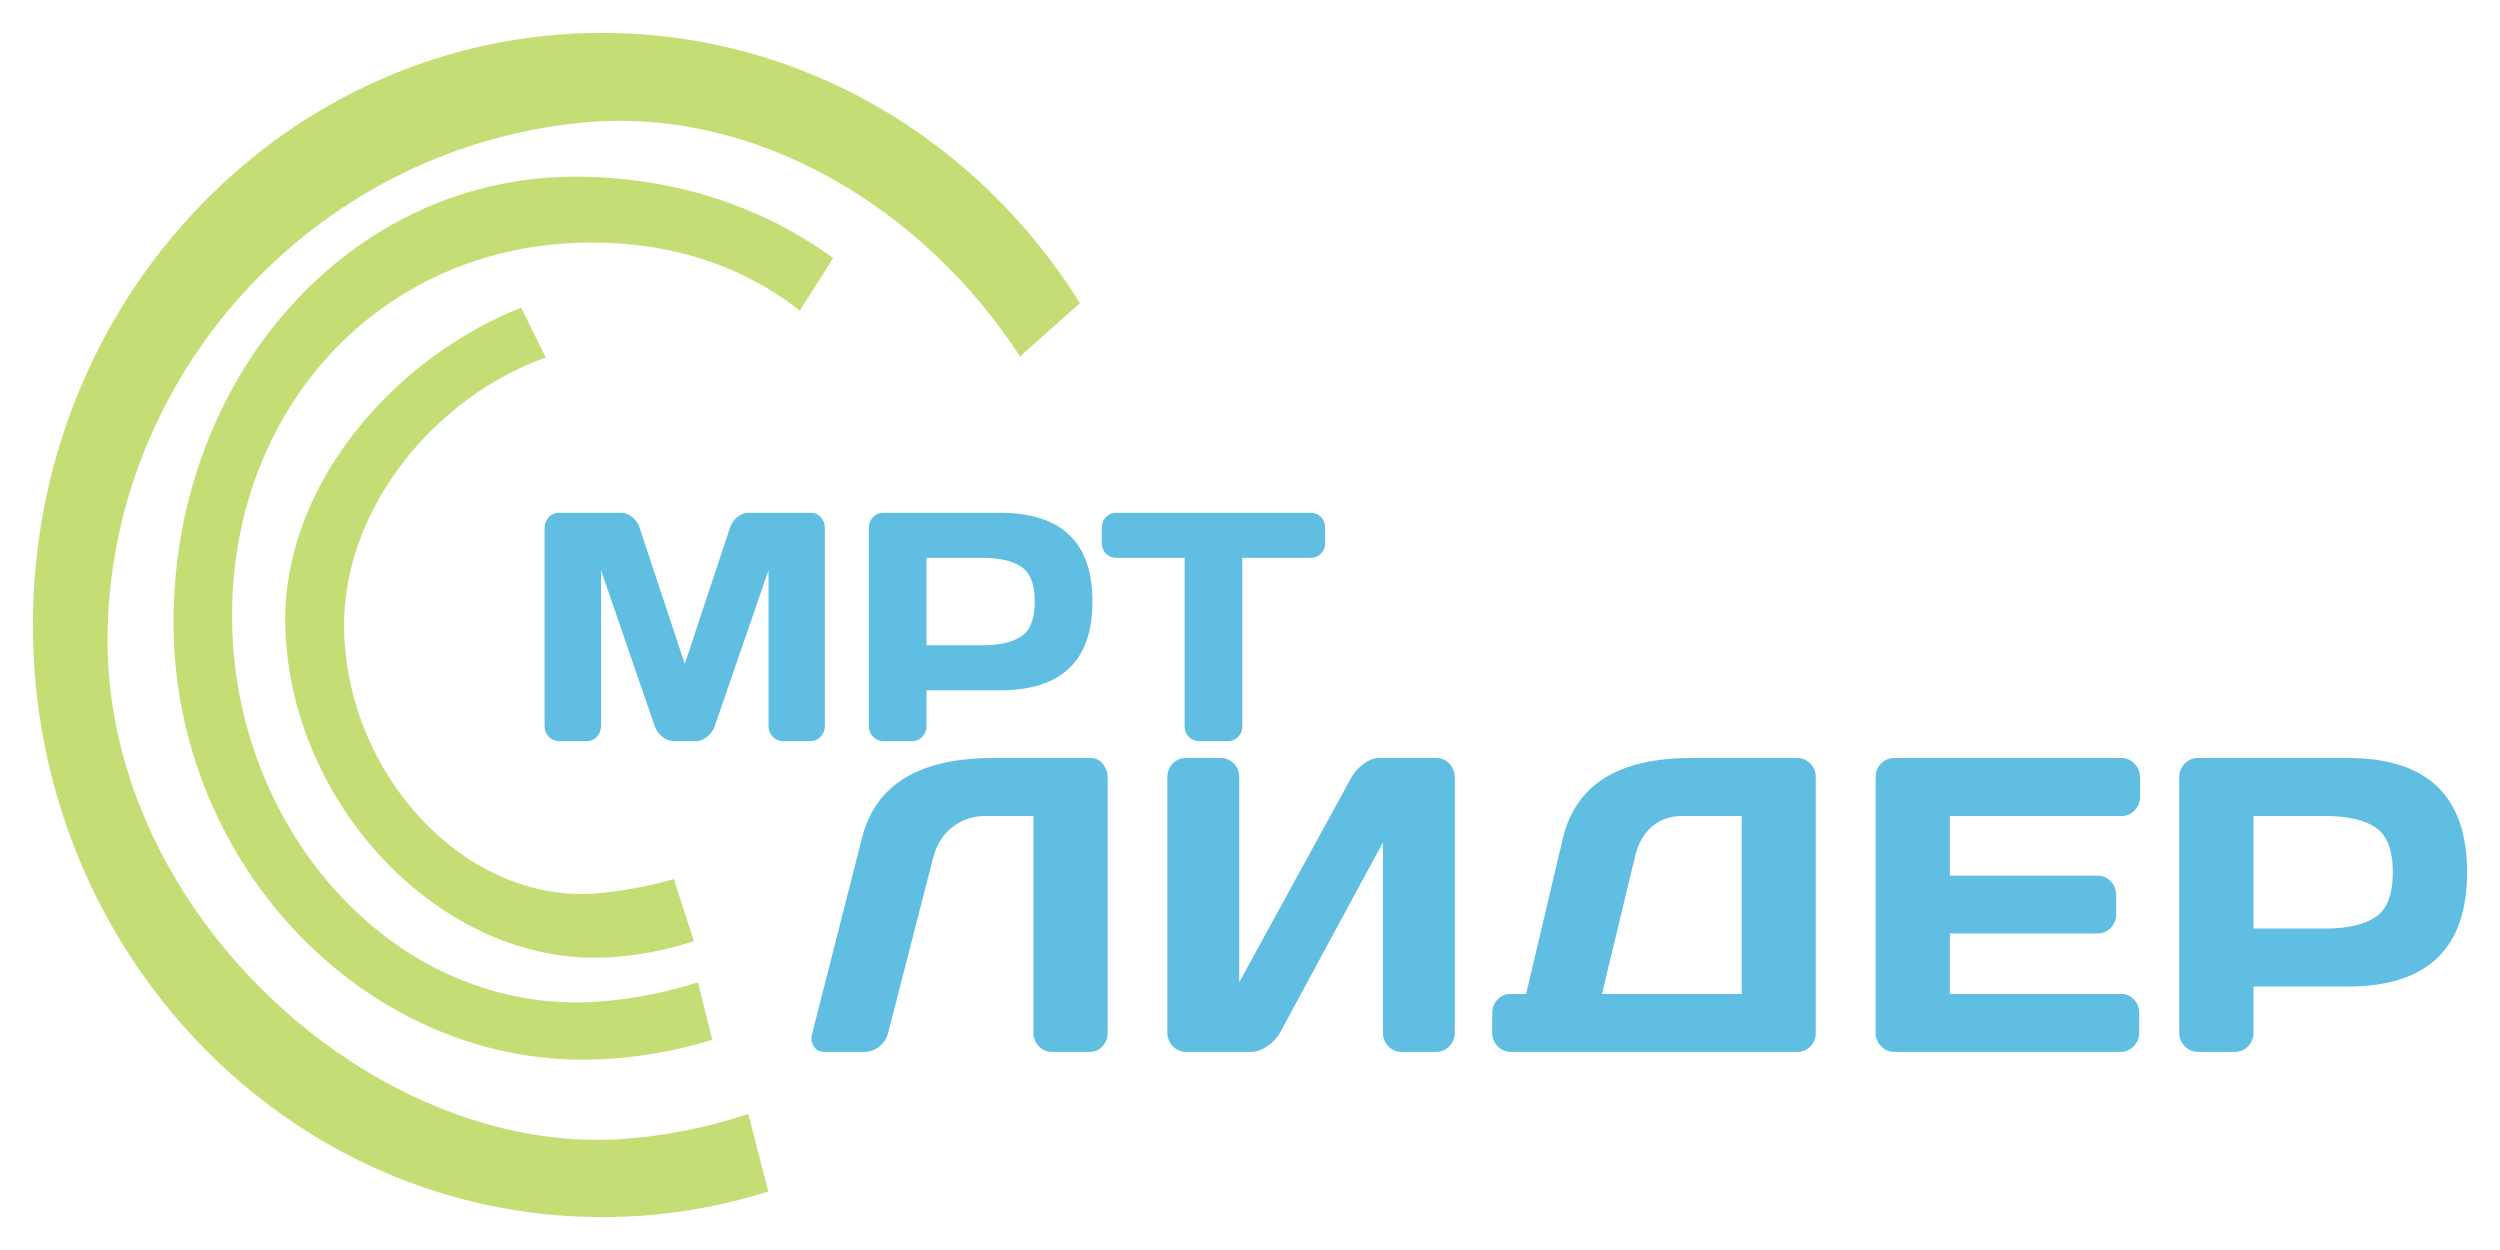 <svg width="304" height="152" viewBox="0 0 304 152" fill="none" xmlns="http://www.w3.org/2000/svg">
<g opacity="0.7" filter="url(#filter0_d_364_483)">
<path d="M94.731 121.819L100.817 97.893C102.446 91.43 107.741 88.19 116.702 88.173H128.682C129.241 88.173 129.716 88.414 130.108 88.896C130.499 89.378 130.695 89.926 130.695 90.541V121.57C130.695 122.218 130.483 122.77 130.06 123.227C129.636 123.684 129.113 123.912 128.49 123.912H123.914C123.291 123.912 122.76 123.684 122.321 123.227C121.881 122.77 121.662 122.218 121.662 121.57V95.226H115.816C114.282 95.226 112.944 95.679 111.803 96.585C110.66 97.49 109.89 98.707 109.491 100.236L104.004 121.57C103.844 122.251 103.485 122.812 102.926 123.252C102.366 123.692 101.776 123.912 101.153 123.912H96.289C95.73 123.912 95.319 123.73 95.055 123.364C94.791 122.999 94.663 122.691 94.672 122.442C94.68 122.193 94.699 121.985 94.731 121.819Z" fill="#1EA2D7"/>
<path d="M137.948 121.57V90.541C137.948 89.86 138.164 89.295 138.595 88.846C139.026 88.397 139.569 88.173 140.224 88.173H144.441C145.064 88.173 145.595 88.397 146.034 88.846C146.473 89.295 146.693 89.843 146.693 90.491V115.439L160.326 90.541C160.693 89.893 161.197 89.336 161.836 88.871C162.474 88.406 163.065 88.173 163.609 88.173H170.677C171.3 88.173 171.827 88.406 172.258 88.871C172.689 89.336 172.905 89.893 172.905 90.541V121.57C172.905 122.218 172.681 122.77 172.234 123.227C171.787 123.684 171.252 123.912 170.629 123.912H166.412C165.789 123.912 165.258 123.684 164.819 123.227C164.379 122.77 164.16 122.218 164.16 121.57V98.441L151.653 121.57C151.285 122.218 150.766 122.77 150.095 123.227C149.425 123.684 148.778 123.912 148.155 123.912H140.224C139.601 123.912 139.066 123.684 138.619 123.227C138.171 122.77 137.948 122.218 137.948 121.57Z" fill="#1EA2D7"/>
<path d="M177.454 121.57V119.177C177.454 118.529 177.673 117.981 178.112 117.532C178.552 117.084 179.083 116.859 179.706 116.859H181.575L186.031 97.993C187.58 91.447 192.772 88.173 201.605 88.173H214.543C215.166 88.173 215.697 88.397 216.136 88.846C216.575 89.295 216.795 89.843 216.795 90.491V121.619C216.795 122.267 216.575 122.812 216.136 123.252C215.697 123.692 215.166 123.912 214.543 123.912H179.706C179.083 123.912 178.552 123.684 178.112 123.227C177.673 122.77 177.454 122.218 177.454 121.57ZM190.799 116.859H207.786V95.226H200.622C199.105 95.226 197.851 95.659 196.861 96.522C195.87 97.386 195.191 98.591 194.824 100.136L190.799 116.859Z" fill="#1EA2D7"/>
<path d="M224.072 121.52V90.491C224.072 89.843 224.296 89.295 224.743 88.846C225.19 88.397 225.725 88.173 226.348 88.173H253.974C254.597 88.173 255.128 88.406 255.567 88.871C256.006 89.336 256.226 89.893 256.226 90.541V92.884C256.226 93.532 256.006 94.084 255.567 94.541C255.128 94.998 254.597 95.226 253.974 95.226H233.105V102.479H251.075C251.698 102.479 252.228 102.707 252.668 103.164C253.107 103.621 253.327 104.174 253.327 104.822V107.164C253.327 107.812 253.107 108.365 252.668 108.822C252.228 109.279 251.698 109.507 251.075 109.507H233.105V116.859H253.926C254.533 116.859 255.052 117.084 255.483 117.532C255.914 117.981 256.13 118.529 256.13 119.177V121.57C256.13 122.218 255.906 122.77 255.459 123.227C255.012 123.684 254.477 123.912 253.854 123.912H226.348C225.725 123.912 225.19 123.684 224.743 123.227C224.296 122.77 224.072 122.201 224.072 121.52Z" fill="#1EA2D7"/>
<path d="M260.995 121.57V90.541C260.995 89.893 261.211 89.336 261.642 88.871C262.073 88.406 262.6 88.173 263.223 88.173H281.505C291.168 88.173 296 92.805 296 102.068C296 111.331 291.168 115.962 281.505 115.962H270.028V121.57C270.028 122.218 269.808 122.77 269.369 123.227C268.93 123.684 268.399 123.912 267.776 123.912H263.271C262.648 123.912 262.113 123.684 261.666 123.227C261.219 122.77 260.995 122.218 260.995 121.57ZM270.028 108.909H278.773C281.457 108.909 283.493 108.44 284.883 107.501C286.272 106.562 286.967 104.751 286.967 102.068C286.967 99.385 286.272 97.573 284.883 96.635C283.493 95.696 281.457 95.226 278.773 95.226H270.028V108.909Z" fill="#1EA2D7"/>
<path d="M62.218 84.263V60.233C62.218 59.704 62.385 59.258 62.72 58.897C63.055 58.535 63.465 58.355 63.949 58.355H71.525C72.01 58.355 72.469 58.535 72.903 58.897C73.337 59.258 73.629 59.691 73.778 60.194L79.269 76.731L84.761 60.194C84.91 59.691 85.201 59.258 85.636 58.897C86.07 58.535 86.53 58.355 87.014 58.355H94.59C95.074 58.355 95.481 58.535 95.809 58.897C96.138 59.258 96.303 59.704 96.303 60.233V84.263C96.303 84.793 96.132 85.235 95.791 85.59C95.449 85.945 95.037 86.123 94.553 86.123H91.202C90.718 86.123 90.305 85.945 89.964 85.59C89.623 85.235 89.452 84.793 89.452 84.263V65.345L82.881 84.38C82.707 84.858 82.403 85.267 81.969 85.609C81.534 85.951 81.075 86.123 80.591 86.123H77.929C77.445 86.123 76.989 85.951 76.561 85.609C76.133 85.267 75.826 84.858 75.639 84.38L69.087 65.345V84.263C69.087 84.793 68.916 85.235 68.575 85.59C68.233 85.945 67.821 86.123 67.337 86.123H63.986C63.502 86.123 63.086 85.945 62.739 85.59C62.391 85.235 62.218 84.793 62.218 84.263Z" fill="#1EA2D7"/>
<path d="M101.645 84.302V60.194C101.645 59.691 101.813 59.258 102.148 58.897C102.483 58.535 102.893 58.355 103.377 58.355H117.58C125.089 58.355 128.843 61.953 128.843 69.15C128.843 76.347 125.089 79.945 117.58 79.945H108.664V84.302C108.664 84.806 108.493 85.235 108.152 85.59C107.81 85.945 107.398 86.123 106.914 86.123H103.414C102.93 86.123 102.514 85.945 102.167 85.59C101.819 85.235 101.645 84.806 101.645 84.302ZM108.664 74.465H115.458C117.543 74.465 119.125 74.101 120.205 73.371C121.285 72.642 121.825 71.235 121.825 69.15C121.825 67.065 121.285 65.658 120.205 64.929C119.125 64.199 117.543 63.835 115.458 63.835H108.664V74.465Z" fill="#1EA2D7"/>
<path d="M129.978 62.014V60.194C129.978 59.665 130.146 59.226 130.481 58.877C130.816 58.529 131.238 58.355 131.747 58.355H155.37C155.879 58.355 156.301 58.529 156.636 58.877C156.971 59.226 157.139 59.665 157.139 60.194V62.014C157.139 62.544 156.971 62.98 156.636 63.321C156.301 63.664 155.879 63.835 155.37 63.835H147.067V84.341C147.067 84.844 146.897 85.267 146.555 85.609C146.214 85.951 145.802 86.123 145.318 86.123H141.799C141.315 86.123 140.902 85.951 140.561 85.609C140.22 85.267 140.049 84.844 140.049 84.341V63.835H131.747C131.238 63.835 130.816 63.664 130.481 63.321C130.146 62.98 129.978 62.544 129.978 62.014Z" fill="#1EA2D7"/>
<path d="M77.925 102.893C75.246 103.677 72.341 104.244 69.217 104.578C52.61 106.353 37.843 89.91 37.843 72C37.843 57.607 49.052 44.19 62.368 39.475L59.373 33.405C43.689 39.642 30.343 55.167 30.687 72C31.13 93.707 49.65 113.501 69.894 112.417C73.546 112.222 77.066 111.541 80.389 110.435L77.925 102.893Z" fill="#ABD03B"/>
<path d="M17.097 71.676C17.097 101.5 41.155 126.228 69.217 124.802C73.876 124.565 78.364 123.757 82.607 122.436L80.872 115.45C77.073 116.669 73.096 117.46 69.043 117.777C44.578 119.694 24.704 97.63 24.229 71.854C23.752 46.03 42.113 25.488 67.97 25.492C78.164 25.495 86.596 28.551 93.265 33.773L97.311 27.38C88.938 21.279 78.494 17.649 66.647 17.485C38.553 17.098 17.097 41.85 17.097 71.676Z" fill="#ABD03B"/>
<path d="M69.217 0C30.99 0 0 32.235 0 72C0 111.765 30.99 144 69.217 144C76.248 144 83.034 142.91 89.426 140.884L86.994 131.454C81.981 133.13 76.737 134.178 71.377 134.519C41.436 136.42 9.079 107.246 9.079 73.885C9.079 42.193 33.606 14.348 66.407 10.949C87.776 8.735 108.287 21.264 120.036 39.346L127.321 32.857C114.984 13.081 93.569 0 69.217 0Z" fill="#ABD03B"/>
</g>
<defs>
<filter id="filter0_d_364_483" x="0" y="0" width="304" height="152" filterUnits="userSpaceOnUse" color-interpolation-filters="sRGB">
<feFlood flood-opacity="0" result="BackgroundImageFix"/>
<feColorMatrix in="SourceAlpha" type="matrix" values="0 0 0 0 0 0 0 0 0 0 0 0 0 0 0 0 0 0 127 0" result="hardAlpha"/>
<feOffset dx="4" dy="4"/>
<feGaussianBlur stdDeviation="2"/>
<feComposite in2="hardAlpha" operator="out"/>
<feColorMatrix type="matrix" values="0 0 0 0 0.251 0 0 0 0 0.251 0 0 0 0 0.251 0 0 0 0.5 0"/>
<feBlend mode="normal" in2="BackgroundImageFix" result="effect1_dropShadow_364_483"/>
<feBlend mode="normal" in="SourceGraphic" in2="effect1_dropShadow_364_483" result="shape"/>
</filter>
</defs>
</svg>
